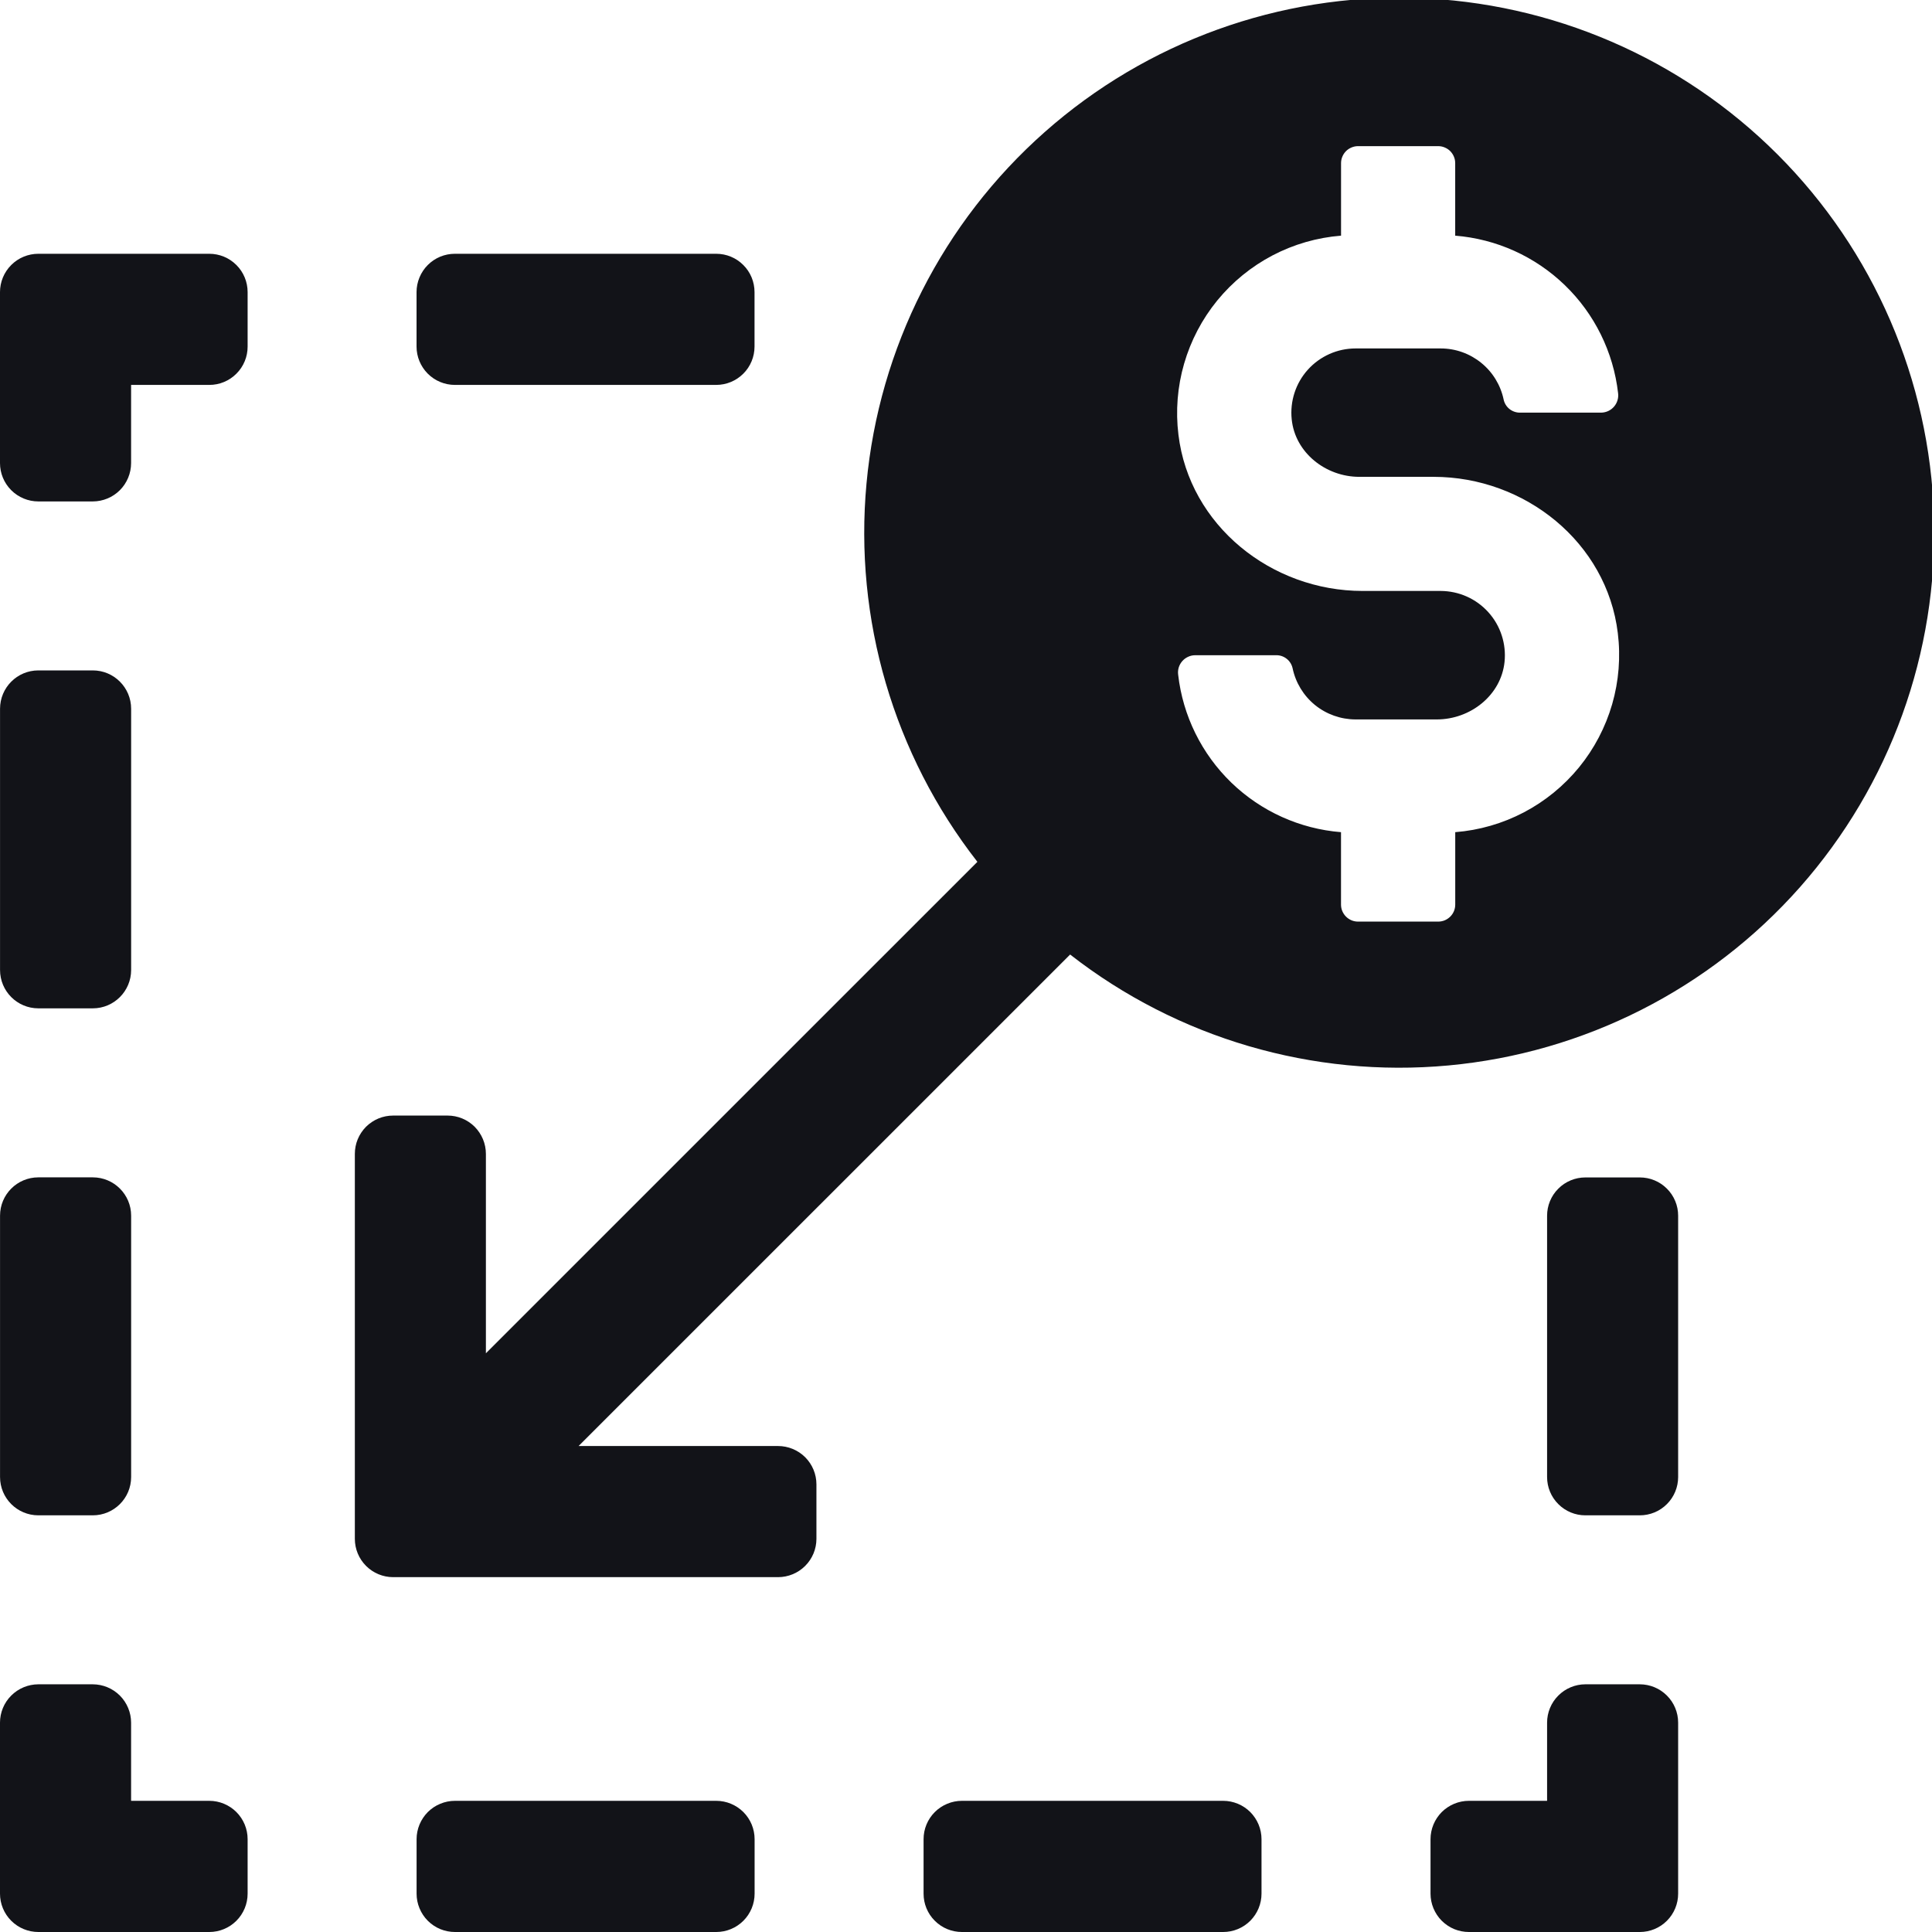 <?xml version="1.0" encoding="UTF-8"?>
<svg xmlns="http://www.w3.org/2000/svg" width="48" height="48" viewBox="0 0 48 48" fill="none">
  <g clip-path="url(#clip0_2200_20910)">
    <path d="M0.953 12.458H2.304C2.557 12.458 2.799 12.357 2.978 12.179C3.156 12 3.257 11.758 3.257 11.505V9.563H5.2C5.325 9.563 5.449 9.539 5.564 9.491C5.68 9.443 5.785 9.373 5.873 9.284C5.962 9.196 6.032 9.091 6.08 8.975C6.128 8.86 6.152 8.736 6.152 8.611V7.257C6.152 7.005 6.052 6.762 5.873 6.584C5.695 6.405 5.452 6.305 5.2 6.305H0.953C0.7 6.305 0.458 6.405 0.279 6.584C0.1 6.763 -3.05176e-05 7.005 -7.82013e-05 7.257V11.505C-7.82013e-05 11.758 0.1 12 0.279 12.179C0.458 12.358 0.7 12.458 0.953 12.458Z" fill="#121318"></path>
    <path d="M17.793 9.563H11.302C11.049 9.563 10.807 9.463 10.628 9.284C10.45 9.106 10.349 8.863 10.349 8.611V7.257C10.349 7.132 10.374 7.008 10.422 6.893C10.47 6.777 10.54 6.672 10.628 6.584C10.717 6.495 10.822 6.425 10.937 6.377C11.053 6.329 11.177 6.305 11.302 6.305H17.794C17.919 6.305 18.043 6.329 18.158 6.377C18.274 6.425 18.379 6.495 18.467 6.584C18.556 6.672 18.626 6.777 18.674 6.893C18.721 7.008 18.746 7.132 18.746 7.257V8.611C18.746 8.863 18.646 9.106 18.467 9.284C18.288 9.463 18.046 9.563 17.793 9.563Z" fill="#121318"></path>
    <path d="M40.741 37.648H39.389C39.264 37.648 39.14 37.624 39.025 37.576C38.909 37.528 38.804 37.458 38.716 37.369C38.627 37.281 38.557 37.176 38.509 37.06C38.461 36.945 38.437 36.821 38.437 36.696V30.205C38.437 30.08 38.461 29.956 38.509 29.841C38.557 29.725 38.627 29.62 38.716 29.532C38.804 29.443 38.909 29.373 39.025 29.325C39.14 29.277 39.264 29.253 39.389 29.253H40.741C40.866 29.253 40.99 29.277 41.105 29.325C41.221 29.373 41.326 29.443 41.414 29.532C41.503 29.62 41.573 29.725 41.621 29.841C41.669 29.956 41.693 30.08 41.693 30.205V36.696C41.693 36.948 41.593 37.191 41.414 37.369C41.236 37.548 40.993 37.648 40.741 37.648Z" fill="#121318"></path>
    <path d="M40.741 41.846H39.389C39.137 41.846 38.894 41.947 38.716 42.126C38.537 42.304 38.437 42.547 38.437 42.799V44.741H36.494C36.369 44.741 36.245 44.766 36.129 44.814C36.014 44.862 35.909 44.932 35.82 45.02C35.732 45.109 35.662 45.214 35.614 45.329C35.566 45.445 35.541 45.569 35.541 45.694V47.047C35.541 47.172 35.566 47.296 35.614 47.412C35.662 47.527 35.732 47.633 35.82 47.721C35.909 47.809 36.014 47.88 36.129 47.928C36.245 47.975 36.369 48 36.494 48H40.741C40.994 48 41.236 47.9 41.414 47.721C41.593 47.542 41.693 47.3 41.693 47.047V42.799C41.693 42.547 41.593 42.304 41.414 42.126C41.236 41.947 40.994 41.847 40.741 41.846Z" fill="#121318"></path>
    <path d="M17.795 48H11.303C11.178 48 11.054 47.975 10.938 47.928C10.823 47.88 10.718 47.81 10.629 47.721C10.541 47.633 10.471 47.528 10.423 47.412C10.375 47.297 10.35 47.173 10.35 47.048V45.694C10.35 45.569 10.375 45.445 10.423 45.329C10.471 45.214 10.541 45.109 10.629 45.02C10.718 44.932 10.823 44.861 10.939 44.814C11.054 44.766 11.178 44.741 11.303 44.741H17.795C18.048 44.741 18.29 44.842 18.469 45.02C18.648 45.199 18.748 45.441 18.748 45.694V47.047C18.748 47.3 18.648 47.542 18.469 47.721C18.29 47.9 18.048 48 17.795 48Z" fill="#121318"></path>
    <path d="M30.389 48H23.898C23.773 48 23.649 47.975 23.534 47.928C23.418 47.88 23.313 47.809 23.225 47.721C23.136 47.633 23.066 47.528 23.018 47.412C22.97 47.297 22.946 47.173 22.946 47.048V45.694C22.946 45.569 22.97 45.445 23.018 45.33C23.066 45.214 23.136 45.109 23.225 45.02C23.313 44.932 23.418 44.862 23.534 44.814C23.649 44.766 23.773 44.741 23.898 44.741H30.389C30.515 44.741 30.638 44.766 30.754 44.814C30.869 44.861 30.974 44.932 31.063 45.02C31.151 45.109 31.221 45.214 31.269 45.329C31.317 45.445 31.342 45.569 31.342 45.694V47.047C31.342 47.3 31.241 47.542 31.063 47.721C30.884 47.9 30.642 48 30.389 48Z" fill="#121318"></path>
    <path d="M0.953 48H5.2C5.452 48 5.695 47.9 5.873 47.721C6.052 47.542 6.152 47.3 6.152 47.047V45.694C6.152 45.441 6.052 45.199 5.873 45.02C5.695 44.842 5.452 44.741 5.2 44.741H3.257V42.799C3.257 42.547 3.156 42.304 2.978 42.126C2.799 41.947 2.557 41.847 2.304 41.846H0.953C0.7 41.847 0.458 41.947 0.279 42.126C0.1 42.304 -3.05176e-05 42.547 -7.82013e-05 42.799V47.047C-3.05176e-05 47.3 0.1 47.542 0.279 47.721C0.458 47.9 0.7 48 0.953 48Z" fill="#121318"></path>
    <path d="M0.953 37.648H2.305C2.831 37.648 3.258 37.222 3.258 36.696V30.203C3.258 29.677 2.831 29.251 2.305 29.251H0.953C0.427 29.251 0.001 29.677 0.001 30.203V36.696C0.001 37.222 0.427 37.648 0.953 37.648Z" fill="#121318"></path>
    <path d="M0.953 25.052H2.305C2.831 25.052 3.258 24.625 3.258 24.099V17.609C3.258 17.083 2.831 16.656 2.305 16.656H0.953C0.427 16.656 0.001 17.083 0.001 17.609V24.099C0.001 24.625 0.427 25.052 0.953 25.052Z" fill="#121318"></path>
    <path d="M9.768 39.184H19.33C19.582 39.184 19.825 39.084 20.004 38.905C20.183 38.727 20.284 38.484 20.284 38.232V36.878C20.284 36.625 20.183 36.383 20.004 36.204C19.825 36.026 19.582 35.926 19.33 35.926H14.375L26.587 23.715C29.255 25.797 32.617 26.782 35.986 26.471C39.356 26.16 42.48 24.575 44.721 22.04C46.962 19.504 48.152 16.21 48.048 12.828C47.944 9.445 46.554 6.23 44.162 3.837C41.769 1.444 38.553 0.054 35.171 -0.05C31.789 -0.154 28.494 1.036 25.959 3.278C23.424 5.519 21.839 8.643 21.528 12.012C21.216 15.382 22.202 18.744 24.283 21.412L12.072 33.622V28.668C12.072 28.543 12.047 28.419 11.999 28.303C11.951 28.188 11.881 28.083 11.793 27.994C11.704 27.906 11.6 27.836 11.484 27.788C11.368 27.74 11.245 27.716 11.12 27.716H9.768C9.643 27.716 9.519 27.74 9.403 27.788C9.288 27.836 9.183 27.906 9.094 27.994C9.006 28.083 8.936 28.188 8.888 28.303C8.84 28.419 8.816 28.543 8.816 28.668V38.232C8.816 38.484 8.916 38.726 9.095 38.905C9.273 39.083 9.515 39.184 9.768 39.184ZM33.318 5.855V4.054C33.318 3.999 33.328 3.944 33.35 3.893C33.371 3.841 33.402 3.795 33.441 3.755C33.48 3.716 33.527 3.685 33.578 3.664C33.63 3.642 33.684 3.631 33.74 3.631H35.732C35.788 3.631 35.843 3.642 35.894 3.664C35.945 3.685 35.992 3.716 36.031 3.755C36.07 3.795 36.101 3.841 36.122 3.893C36.144 3.944 36.154 3.999 36.154 4.054V5.855C37.178 5.937 38.141 6.372 38.879 7.086C39.617 7.799 40.084 8.747 40.201 9.767C40.209 9.827 40.204 9.888 40.186 9.946C40.169 10.004 40.139 10.058 40.099 10.104C40.06 10.149 40.011 10.186 39.956 10.212C39.901 10.237 39.841 10.251 39.78 10.252H37.764C37.67 10.253 37.578 10.221 37.504 10.163C37.43 10.104 37.378 10.022 37.358 9.929C37.283 9.57 37.087 9.247 36.802 9.016C36.517 8.784 36.162 8.657 35.795 8.657H33.679C33.455 8.657 33.234 8.704 33.03 8.795C32.826 8.886 32.644 9.018 32.494 9.184C32.344 9.35 32.231 9.546 32.162 9.758C32.093 9.97 32.069 10.195 32.092 10.417C32.175 11.247 32.938 11.847 33.772 11.847H35.618C37.887 11.847 39.921 13.476 40.194 15.729C40.267 16.321 40.219 16.922 40.054 17.495C39.888 18.068 39.608 18.602 39.231 19.064C38.853 19.526 38.386 19.907 37.858 20.184C37.329 20.461 36.75 20.628 36.155 20.675V22.474C36.155 22.53 36.144 22.585 36.123 22.636C36.102 22.687 36.071 22.734 36.031 22.773C35.992 22.812 35.946 22.843 35.894 22.865C35.843 22.886 35.788 22.897 35.733 22.897H33.74C33.684 22.897 33.629 22.886 33.578 22.865C33.527 22.843 33.48 22.812 33.441 22.773C33.402 22.734 33.371 22.687 33.349 22.636C33.328 22.585 33.317 22.53 33.317 22.474V20.675C32.294 20.593 31.331 20.158 30.593 19.445C29.855 18.731 29.387 17.783 29.271 16.763C29.263 16.703 29.268 16.642 29.285 16.584C29.303 16.526 29.332 16.473 29.372 16.427C29.412 16.381 29.461 16.344 29.516 16.319C29.571 16.293 29.631 16.279 29.691 16.279H31.707C31.802 16.277 31.894 16.309 31.968 16.368C32.042 16.426 32.093 16.509 32.114 16.601C32.189 16.96 32.385 17.283 32.669 17.515C32.954 17.746 33.31 17.873 33.677 17.874H35.697C36.532 17.874 37.294 17.275 37.38 16.445C37.403 16.223 37.379 15.998 37.31 15.786C37.241 15.573 37.128 15.377 36.978 15.211C36.829 15.045 36.646 14.912 36.442 14.821C36.238 14.73 36.017 14.683 35.793 14.682H33.854C31.584 14.682 29.55 13.053 29.278 10.801C29.205 10.209 29.253 9.608 29.419 9.035C29.585 8.462 29.865 7.928 30.242 7.466C30.62 7.004 31.087 6.623 31.615 6.346C32.144 6.069 32.723 5.902 33.318 5.855Z" fill="#121318"></path>
  </g>
  <defs>
    <clipPath id="clip0_2200_20910">
      <rect width="48" height="48" fill="white" transform="matrix(-1 0 0 -1 48 48)"></rect>
    </clipPath>
  </defs>
</svg>
